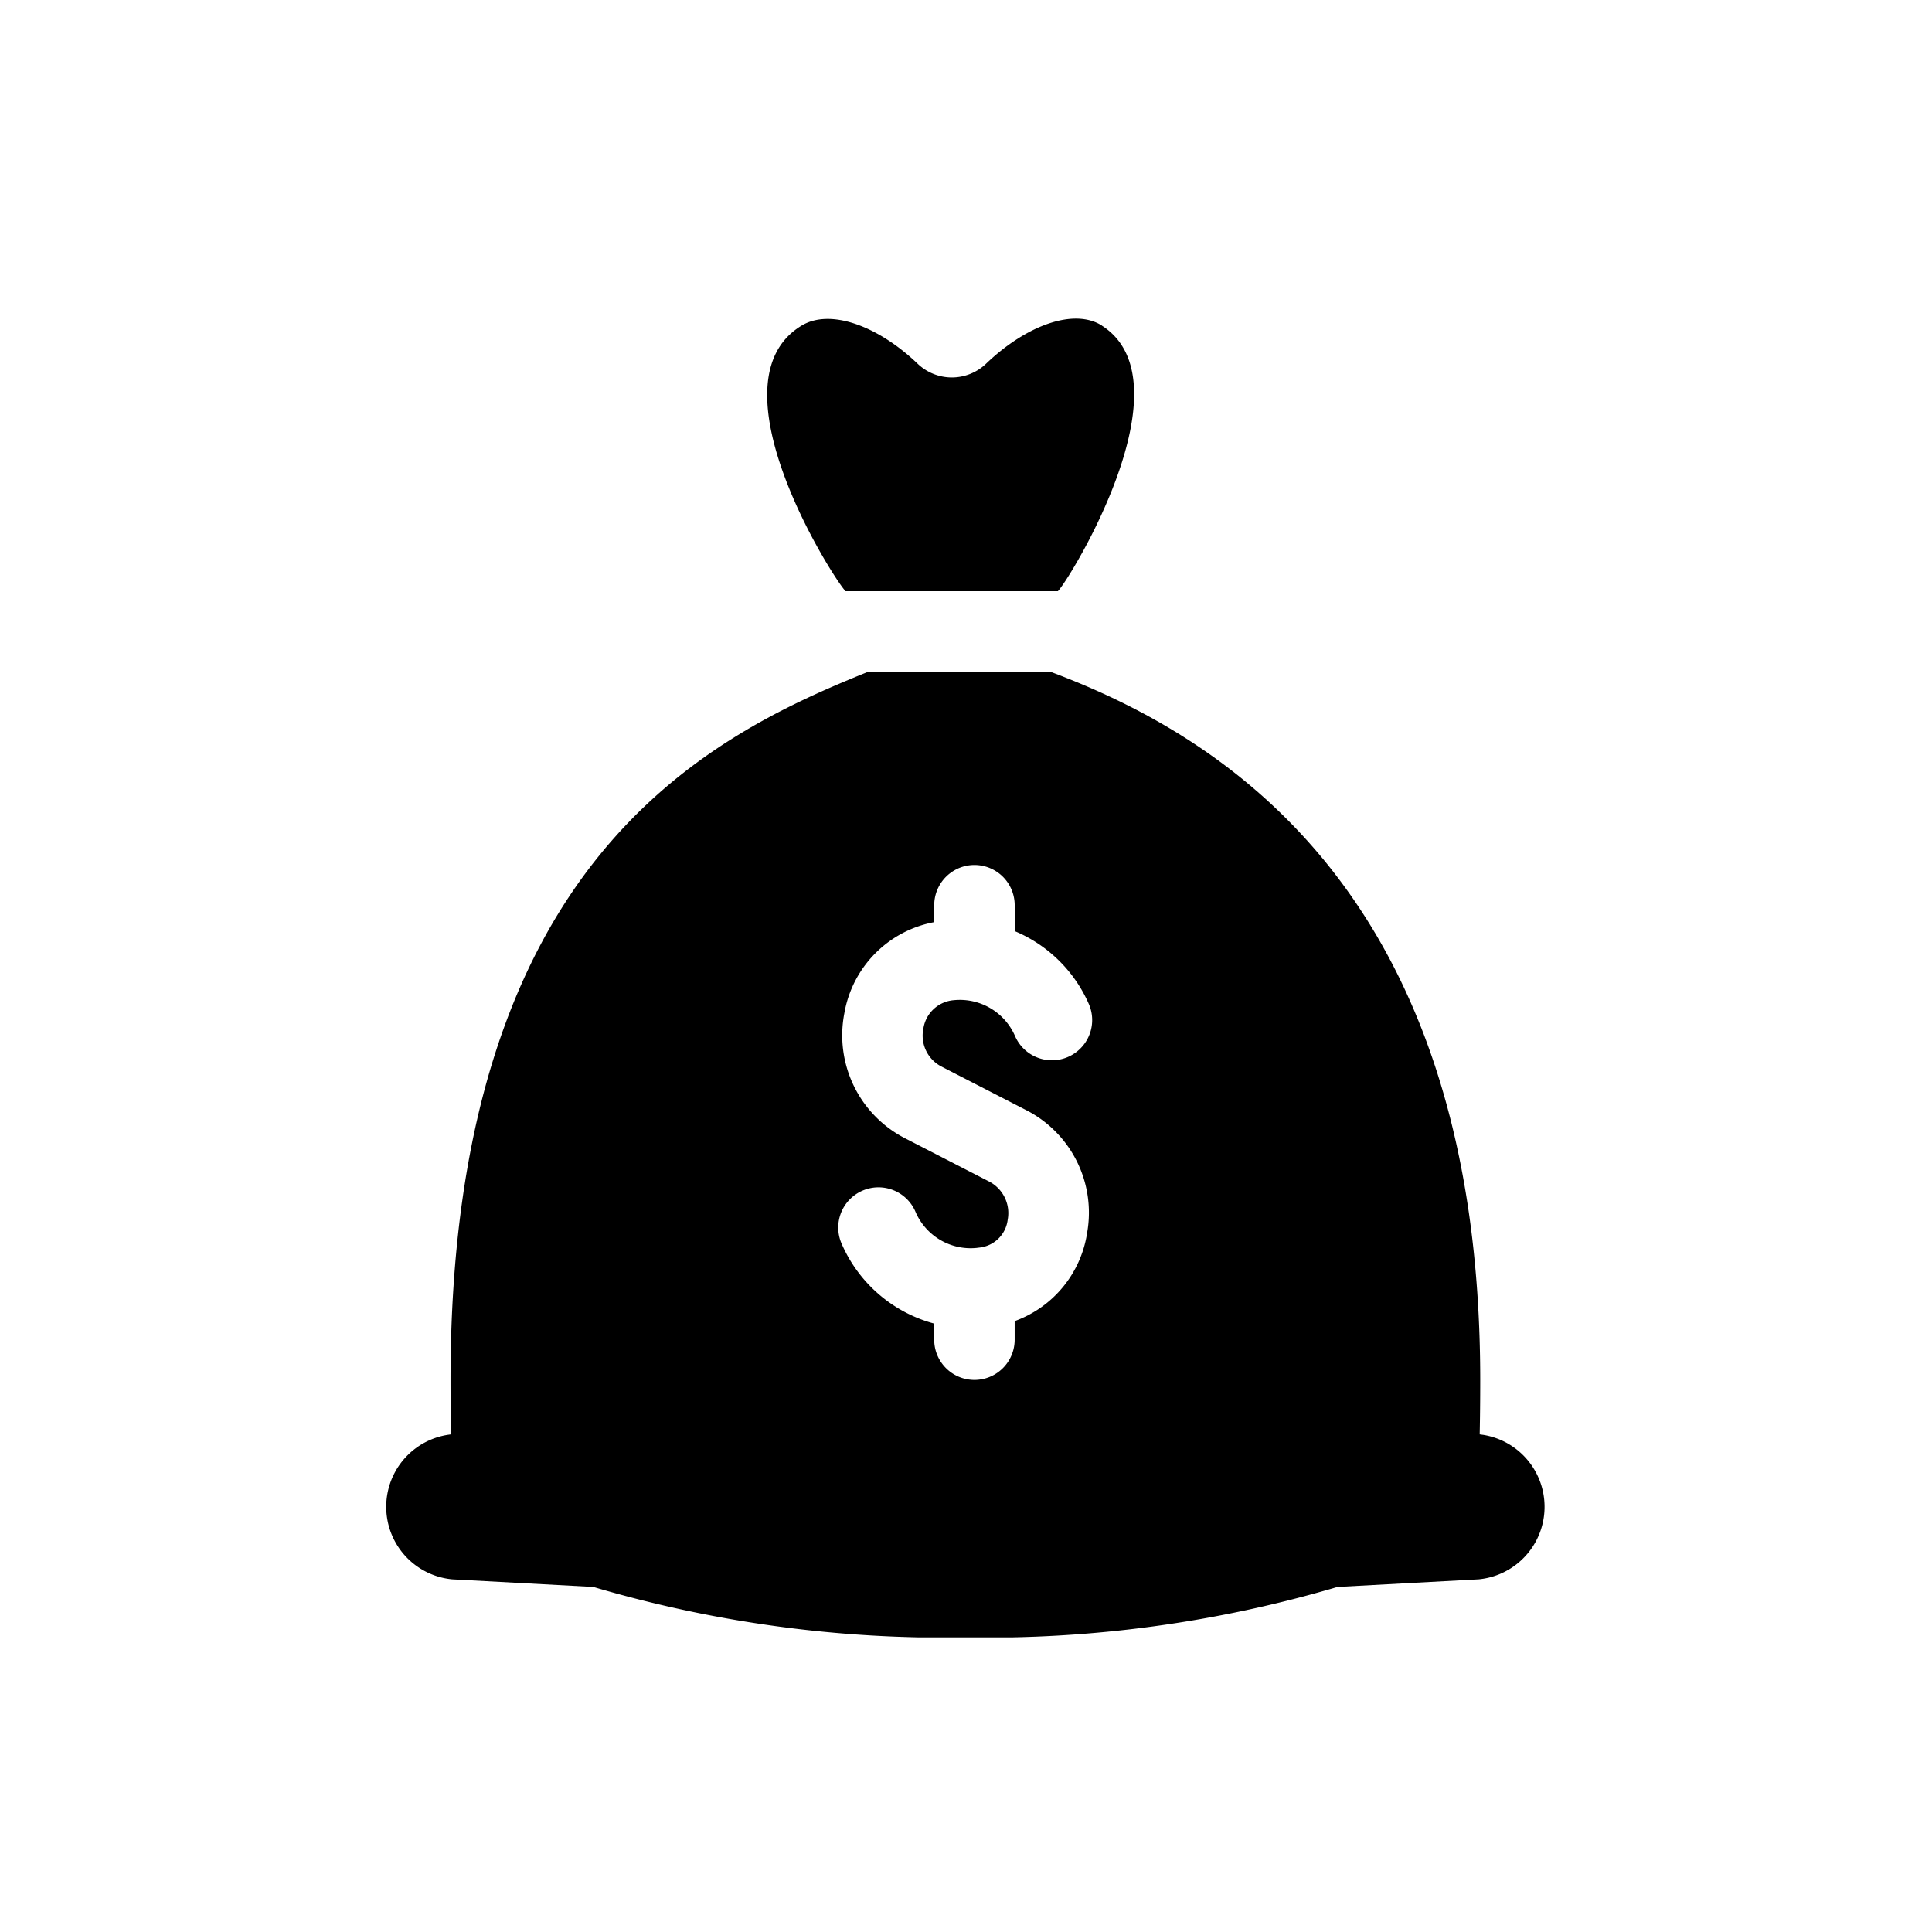 <svg xmlns="http://www.w3.org/2000/svg" xmlns:xlink="http://www.w3.org/1999/xlink" width="79" height="79" viewBox="0 0 79 79">
  <defs>
    <clipPath id="clip-path">
      <rect id="Rectangle_389" data-name="Rectangle 389" width="47.369" height="53.923"/>
    </clipPath>
  </defs>
  <g id="Money_Bag" data-name="Money Bag" transform="translate(0 -0.268)">
    <rect id="Rectangle_393" data-name="Rectangle 393" width="79" height="79" transform="translate(0 0.268)" opacity="0"/>
    <g id="Group_1006" data-name="Group 1006" transform="translate(15.79 13.298)">
      <g id="Group_1005" data-name="Group 1005" transform="translate(0 0)" clip-path="url(#clip-path)">
        <path id="Path_4131" data-name="Path 4131" d="M44.843,42.172l-.128-.018c.014-.668.022-1.388.022-2.224,0-19.9-10.526-26.316-17.545-28.948H19.682c-6.524,2.632-17.05,7.736-17.05,28.948,0,.834.008,1.559.029,2.222l-.136.02a2.979,2.979,0,0,0,.17,5.909l5.776.311a50.582,50.582,0,0,0,15.213,2.065A50.588,50.588,0,0,0,38.9,48.392l5.775-.311a2.979,2.979,0,0,0,.17-5.909M22.733,27.127l3.418,1.758a4.708,4.708,0,0,1,2.515,5.009A4.572,4.572,0,0,1,25.7,37.523v.759a1.645,1.645,0,0,1-3.29,0v-.658a5.751,5.751,0,0,1-3.783-3.261,1.645,1.645,0,1,1,3.017-1.312,2.452,2.452,0,0,0,2.49,1.48l.161-.02a1.3,1.3,0,0,0,1.12-1.137,1.453,1.453,0,0,0-.772-1.566l-3.418-1.758a4.732,4.732,0,0,1-2.49-5.112,4.584,4.584,0,0,1,3.676-3.729v-.692a1.645,1.645,0,1,1,3.29,0v1.059a5.715,5.715,0,0,1,3.036,2.99,1.645,1.645,0,0,1-3.017,1.312,2.46,2.46,0,0,0-2.491-1.48,1.37,1.37,0,0,0-1.259,1.146,1.424,1.424,0,0,0,.762,1.582" transform="translate(0 3.468)"/>
        <path id="Path_4132" data-name="Path 4132" d="M25.532.287C24.394-.442,22.44.269,20.8,1.834a2.024,2.024,0,0,1-2.818,0C16.34.27,14.4-.414,13.246.287c-3.828,2.32,1.328,10.392,1.8,10.858h8.68c.476-.466,5.426-8.538,1.8-10.858" transform="translate(3.74 -0.001)"/>
      </g>
    </g>
  </g>
</svg>
